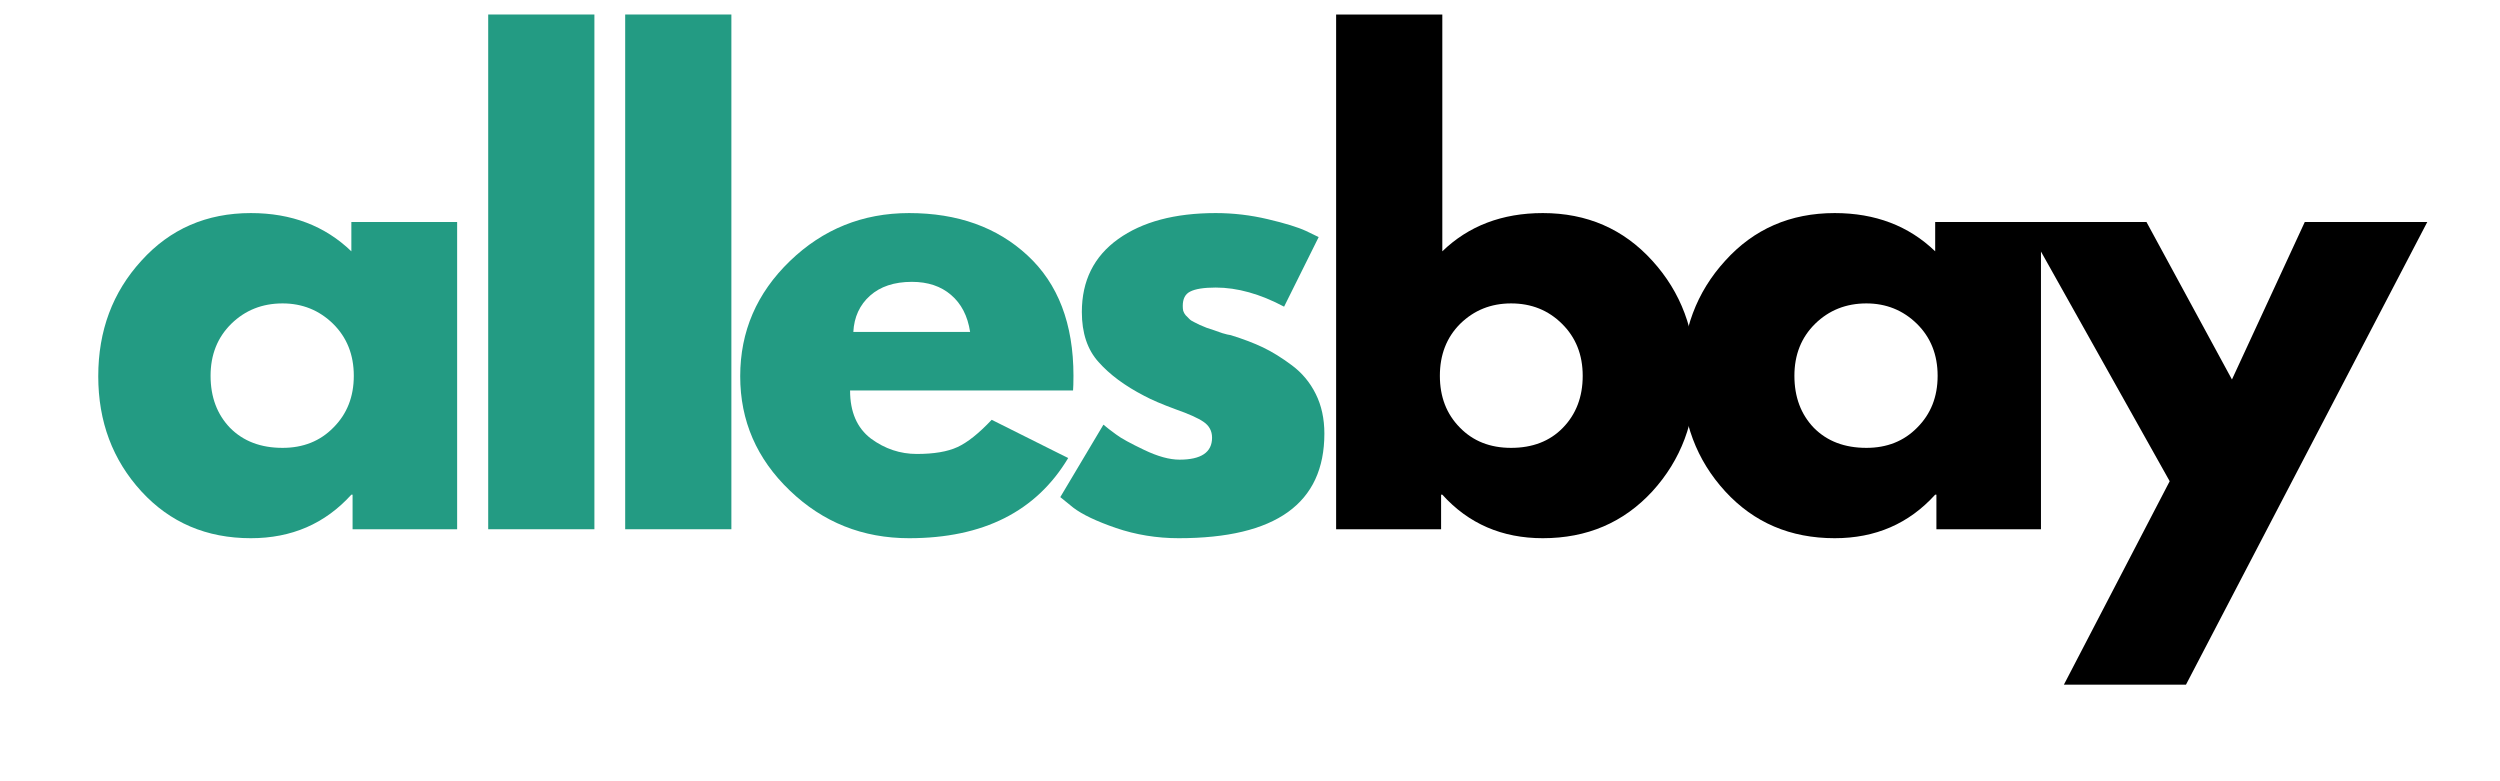 <svg xmlns="http://www.w3.org/2000/svg" xmlns:xlink="http://www.w3.org/1999/xlink" width="128" zoomAndPan="magnify" viewBox="0 0 96 30" height="40" preserveAspectRatio="xMidYMid meet" version="1.2"><defs/><g id="67b197e230"><g style="fill:#239b83;fill-opacity:1;"><g transform="translate(3.242, 20.323)"><path style="stroke:none" d="M 2.188 -1.453 C 1.082 -2.66 0.531 -4.133 0.531 -5.875 C 0.531 -7.625 1.082 -9.102 2.188 -10.312 C 3.289 -11.531 4.691 -12.141 6.391 -12.141 C 7.953 -12.141 9.238 -11.648 10.25 -10.672 L 10.25 -11.797 L 14.312 -11.797 L 14.312 0 L 10.297 0 L 10.297 -1.328 L 10.25 -1.328 C 9.238 -0.211 7.953 0.344 6.391 0.344 C 4.691 0.344 3.289 -0.254 2.188 -1.453 Z M 5.641 -7.891 C 5.109 -7.367 4.844 -6.703 4.844 -5.891 C 4.844 -5.078 5.094 -4.41 5.594 -3.891 C 6.102 -3.379 6.773 -3.125 7.609 -3.125 C 8.398 -3.125 9.051 -3.383 9.562 -3.906 C 10.082 -4.426 10.344 -5.086 10.344 -5.891 C 10.344 -6.703 10.078 -7.367 9.547 -7.891 C 9.016 -8.41 8.367 -8.672 7.609 -8.672 C 6.828 -8.672 6.172 -8.41 5.641 -7.891 Z M 5.641 -7.891 "/></g></g><g style="fill:#239b83;fill-opacity:1;"><g transform="translate(17.372, 20.323)"><path style="stroke:none" d="M 1.375 0 L 1.375 -19.766 L 5.453 -19.766 L 5.453 0 Z M 1.375 0 "/></g></g><g style="fill:#239b83;fill-opacity:1;"><g transform="translate(22.632, 20.323)"><path style="stroke:none" d="M 1.375 0 L 1.375 -19.766 L 5.453 -19.766 L 5.453 0 Z M 1.375 0 "/></g></g><g style="fill:#239b83;fill-opacity:1;"><g transform="translate(27.893, 20.323)"><path style="stroke:none" d="M 13.312 -5.328 L 4.75 -5.328 C 4.75 -4.504 5.016 -3.891 5.547 -3.484 C 6.086 -3.086 6.676 -2.891 7.312 -2.891 C 7.969 -2.891 8.488 -2.977 8.875 -3.156 C 9.258 -3.332 9.695 -3.68 10.188 -4.203 L 13.125 -2.734 C 11.895 -0.68 9.859 0.344 7.016 0.344 C 5.234 0.344 3.707 -0.266 2.438 -1.484 C 1.164 -2.703 0.531 -4.164 0.531 -5.875 C 0.531 -7.594 1.164 -9.066 2.438 -10.297 C 3.707 -11.523 5.234 -12.141 7.016 -12.141 C 8.879 -12.141 10.395 -11.598 11.562 -10.516 C 12.738 -9.43 13.328 -7.891 13.328 -5.891 C 13.328 -5.609 13.32 -5.422 13.312 -5.328 Z M 4.875 -7.578 L 9.359 -7.578 C 9.266 -8.191 9.02 -8.664 8.625 -9 C 8.238 -9.332 7.738 -9.5 7.125 -9.5 C 6.445 -9.5 5.91 -9.32 5.516 -8.969 C 5.117 -8.613 4.906 -8.148 4.875 -7.578 Z M 4.875 -7.578 "/></g></g><g style="fill:#239b83;fill-opacity:1;"><g transform="translate(40.184, 20.323)"><path style="stroke:none" d="M 6.5 -12.141 C 7.176 -12.141 7.844 -12.062 8.5 -11.906 C 9.164 -11.75 9.656 -11.598 9.969 -11.453 L 10.453 -11.219 L 9.125 -8.547 C 8.207 -9.035 7.332 -9.281 6.5 -9.281 C 6.039 -9.281 5.711 -9.227 5.516 -9.125 C 5.328 -9.031 5.234 -8.848 5.234 -8.578 C 5.234 -8.516 5.238 -8.453 5.25 -8.391 C 5.27 -8.328 5.301 -8.27 5.344 -8.219 C 5.395 -8.164 5.441 -8.117 5.484 -8.078 C 5.523 -8.035 5.586 -7.992 5.672 -7.953 C 5.766 -7.91 5.836 -7.875 5.891 -7.844 C 5.941 -7.82 6.031 -7.785 6.156 -7.734 C 6.281 -7.691 6.375 -7.66 6.438 -7.641 C 6.5 -7.617 6.602 -7.582 6.75 -7.531 C 6.895 -7.488 7.004 -7.461 7.078 -7.453 C 7.555 -7.305 7.969 -7.148 8.312 -6.984 C 8.664 -6.816 9.035 -6.586 9.422 -6.297 C 9.816 -6.004 10.125 -5.633 10.344 -5.188 C 10.562 -4.75 10.672 -4.242 10.672 -3.672 C 10.672 -0.992 8.805 0.344 5.078 0.344 C 4.234 0.344 3.43 0.211 2.672 -0.047 C 1.922 -0.305 1.375 -0.566 1.031 -0.828 L 0.531 -1.234 L 2.188 -4.016 C 2.312 -3.91 2.473 -3.785 2.672 -3.641 C 2.867 -3.492 3.227 -3.297 3.75 -3.047 C 4.27 -2.797 4.723 -2.672 5.109 -2.672 C 5.941 -2.672 6.359 -2.953 6.359 -3.516 C 6.359 -3.773 6.25 -3.977 6.031 -4.125 C 5.82 -4.27 5.461 -4.43 4.953 -4.609 C 4.441 -4.797 4.039 -4.969 3.75 -5.125 C 3.008 -5.508 2.426 -5.941 2 -6.422 C 1.57 -6.898 1.359 -7.539 1.359 -8.344 C 1.359 -9.539 1.82 -10.473 2.75 -11.141 C 3.676 -11.805 4.926 -12.141 6.5 -12.141 Z M 6.5 -12.141 "/></g></g><g style="fill:#000000;fill-opacity:1;"><g transform="translate(49.932, 20.323)"><path style="stroke:none" d="M 13.516 -10.312 C 14.617 -9.102 15.172 -7.625 15.172 -5.875 C 15.172 -4.133 14.617 -2.66 13.516 -1.453 C 12.41 -0.254 11.008 0.344 9.312 0.344 C 7.75 0.344 6.461 -0.211 5.453 -1.328 L 5.406 -1.328 L 5.406 0 L 1.375 0 L 1.375 -19.766 L 5.453 -19.766 L 5.453 -10.672 C 6.461 -11.648 7.75 -12.141 9.312 -12.141 C 11.008 -12.141 12.41 -11.531 13.516 -10.312 Z M 10.078 -3.891 C 10.586 -4.41 10.844 -5.078 10.844 -5.891 C 10.844 -6.703 10.578 -7.367 10.047 -7.891 C 9.523 -8.41 8.875 -8.672 8.094 -8.672 C 7.32 -8.672 6.672 -8.41 6.141 -7.891 C 5.617 -7.367 5.359 -6.703 5.359 -5.891 C 5.359 -5.086 5.613 -4.426 6.125 -3.906 C 6.633 -3.383 7.289 -3.125 8.094 -3.125 C 8.914 -3.125 9.578 -3.379 10.078 -3.891 Z M 10.078 -3.891 "/></g></g><g style="fill:#000000;fill-opacity:1;"><g transform="translate(64.061, 20.323)"><path style="stroke:none" d="M 2.188 -1.453 C 1.082 -2.66 0.531 -4.133 0.531 -5.875 C 0.531 -7.625 1.082 -9.102 2.188 -10.312 C 3.289 -11.531 4.691 -12.141 6.391 -12.141 C 7.953 -12.141 9.238 -11.648 10.25 -10.672 L 10.25 -11.797 L 14.312 -11.797 L 14.312 0 L 10.297 0 L 10.297 -1.328 L 10.25 -1.328 C 9.238 -0.211 7.953 0.344 6.391 0.344 C 4.691 0.344 3.289 -0.254 2.188 -1.453 Z M 5.641 -7.891 C 5.109 -7.367 4.844 -6.703 4.844 -5.891 C 4.844 -5.078 5.094 -4.41 5.594 -3.891 C 6.102 -3.379 6.773 -3.125 7.609 -3.125 C 8.398 -3.125 9.051 -3.383 9.562 -3.906 C 10.082 -4.426 10.344 -5.086 10.344 -5.891 C 10.344 -6.703 10.078 -7.367 9.547 -7.891 C 9.016 -8.41 8.367 -8.672 7.609 -8.672 C 6.828 -8.672 6.172 -8.41 5.641 -7.891 Z M 5.641 -7.891 "/></g></g><g style="fill:#000000;fill-opacity:1;"><g transform="translate(78.191, 20.323)"><path style="stroke:none" d="M 10.312 -11.797 L 15.016 -11.797 L 5.75 5.969 L 1.062 5.969 L 5.125 -1.844 L -0.453 -11.797 L 4.234 -11.797 L 7.516 -5.75 Z M 10.312 -11.797 "/></g></g></g></svg>